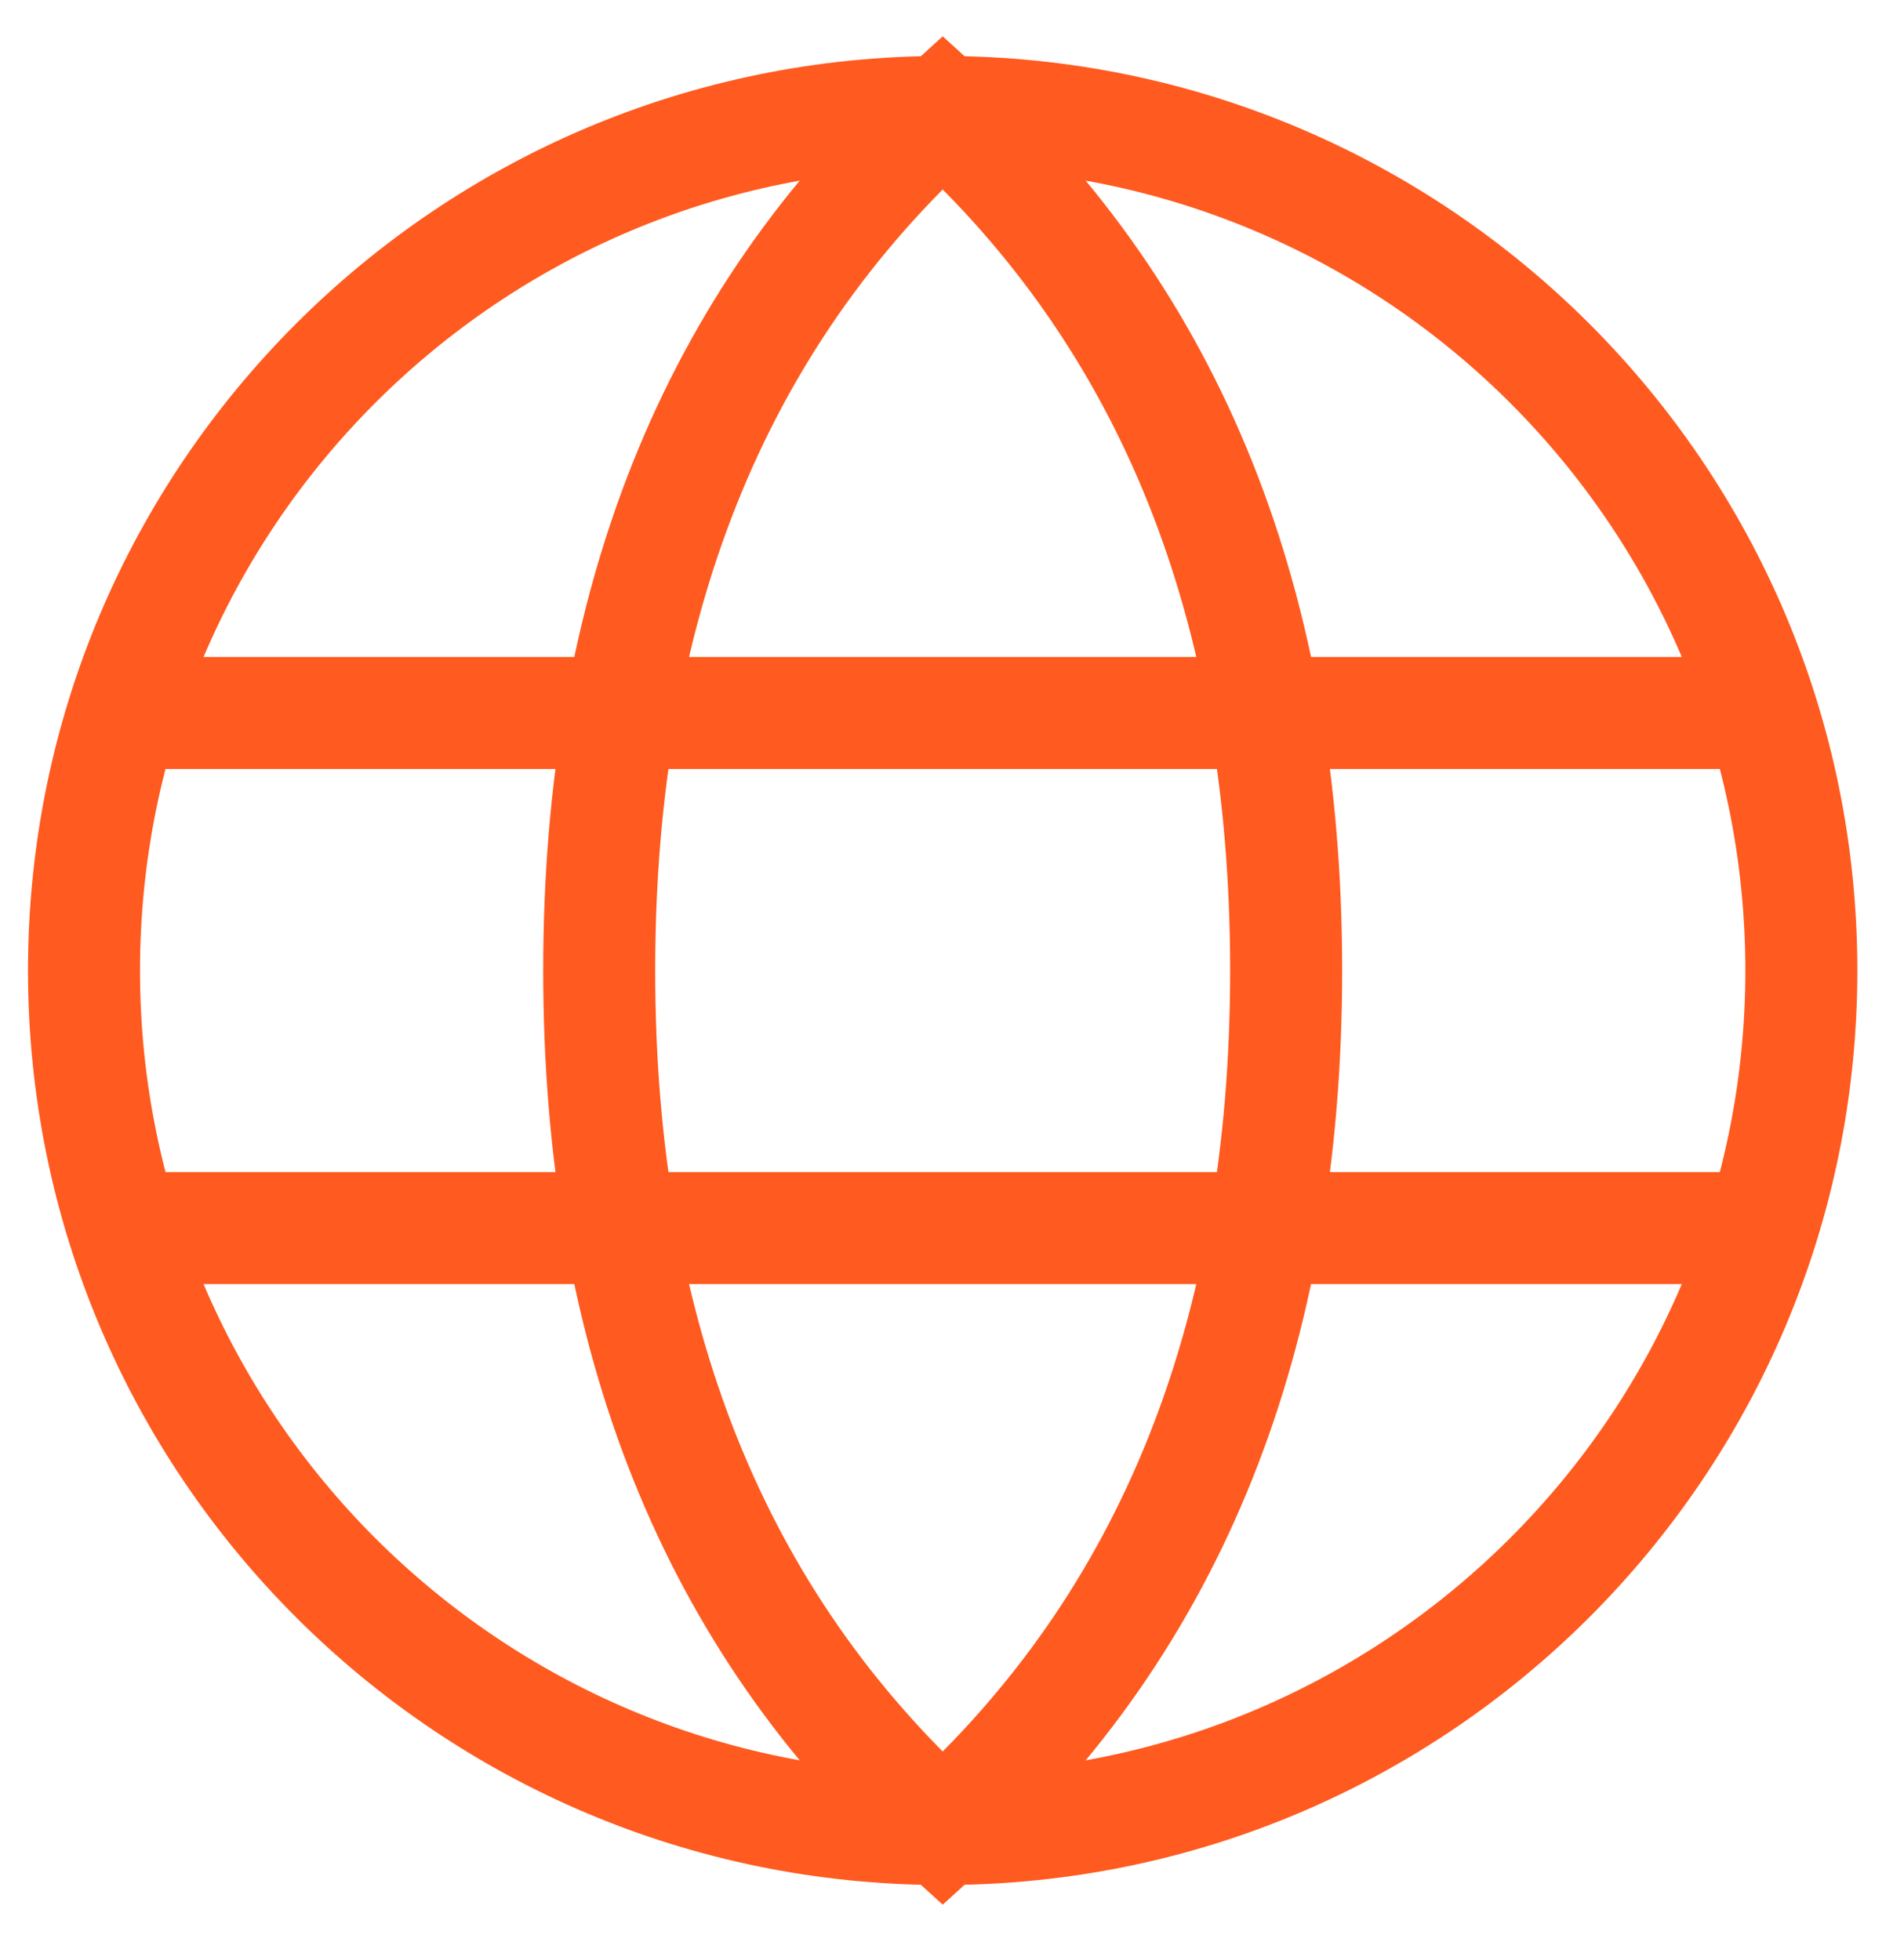 <svg width="34" height="35" viewBox="0 0 34 35" fill="none" xmlns="http://www.w3.org/2000/svg">
<path d="M16.834 32.667C25.302 32.667 32.167 25.802 32.167 17.334C32.167 8.865 25.302 2 16.834 2C8.365 2 1.5 8.865 1.5 17.334C1.5 25.802 8.365 32.667 16.834 32.667Z" stroke="#FF5A1F" stroke-width="2" stroke-linecap="square"/>
<path d="M16.834 32.667C20.922 28.95 22.967 23.839 22.967 17.334C22.967 10.828 20.922 5.717 16.834 2C12.745 5.717 10.7 10.828 10.7 17.334C10.7 23.839 12.745 28.95 16.834 32.667Z" stroke="#FF5A1F" stroke-width="2" stroke-linecap="round"/>
<path d="M2.267 12.734H31.4M2.267 21.934H31.4" stroke="#FF5A1F" stroke-width="2" stroke-linecap="round"/>
</svg>
